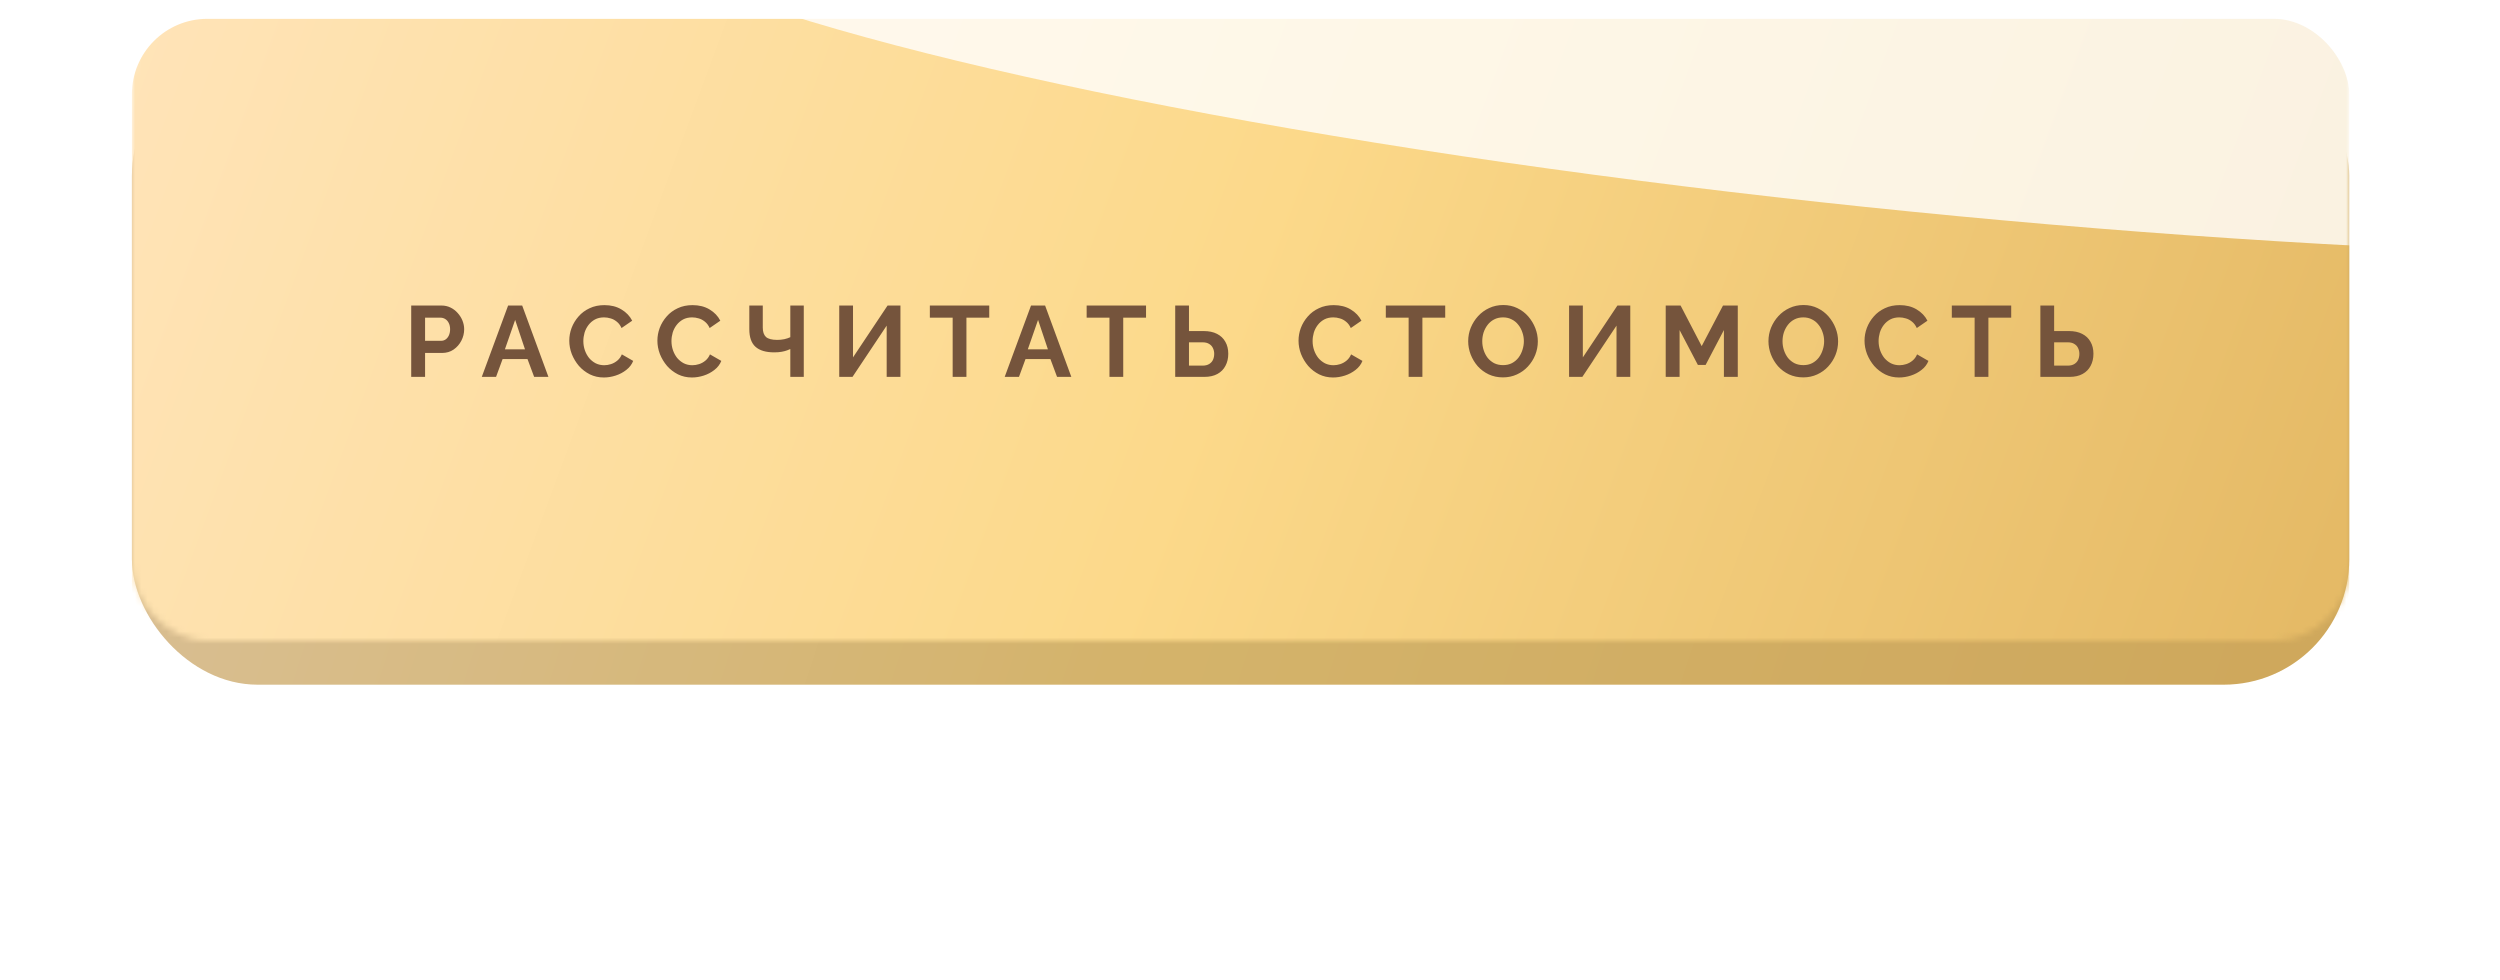 <?xml version="1.0" encoding="UTF-8"?> <svg xmlns="http://www.w3.org/2000/svg" width="398" height="156" viewBox="0 0 398 156" fill="none"> <g filter="url(#filter0_f_278_1027)"> <rect x="50" y="56" width="298" height="50" rx="20" fill="#7E62B0"></rect> <rect x="50" y="56" width="298" height="50" rx="20" fill="url(#paint0_linear_278_1027)"></rect> </g> <g filter="url(#filter1_i_278_1027)"> <rect x="21" y="5" width="353" height="101" rx="20" fill="url(#paint1_linear_278_1027)"></rect> <rect x="21" y="5" width="353" height="101" rx="20" fill="black" fill-opacity="0.1"></rect> </g> <mask id="mask0_278_1027" style="mask-type:alpha" maskUnits="userSpaceOnUse" x="21" y="0" width="353" height="102"> <rect x="21" width="353" height="102" rx="12" fill="url(#paint2_linear_278_1027)"></rect> </mask> <g mask="url(#mask0_278_1027)"> <g filter="url(#filter2_i_278_1027)"> <rect x="21" width="353" height="102" rx="12" fill="url(#paint3_linear_278_1027)"></rect> </g> <g style="mix-blend-mode:overlay" filter="url(#filter3_f_278_1027)"> <ellipse cx="314.684" cy="2.118" rx="226.935" ry="32.433" transform="rotate(5.425 314.684 2.118)" fill="white" fill-opacity="0.8"></ellipse> </g> </g> <path d="M65.464 60V48.64H70.28C70.802 48.64 71.282 48.747 71.72 48.96C72.157 49.173 72.536 49.461 72.856 49.824C73.186 50.187 73.442 50.592 73.624 51.04C73.805 51.488 73.896 51.947 73.896 52.416C73.896 53.056 73.746 53.664 73.448 54.24C73.149 54.816 72.738 55.285 72.216 55.648C71.693 56.011 71.074 56.192 70.36 56.192H67.672V60H65.464ZM67.672 54.256H70.232C70.498 54.256 70.738 54.181 70.952 54.032C71.165 53.883 71.336 53.669 71.464 53.392C71.592 53.104 71.656 52.779 71.656 52.416C71.656 52.021 71.581 51.685 71.432 51.408C71.293 51.131 71.106 50.923 70.872 50.784C70.648 50.645 70.402 50.576 70.136 50.576H67.672V54.256ZM80.892 48.64H83.132L87.308 60H85.036L83.98 57.168H80.012L78.972 60H76.7L80.892 48.64ZM83.58 55.616L82.012 50.928L80.38 55.616H83.58ZM90.629 54.24C90.629 53.547 90.751 52.869 90.997 52.208C91.253 51.536 91.621 50.928 92.101 50.384C92.581 49.829 93.168 49.392 93.861 49.072C94.554 48.741 95.344 48.576 96.229 48.576C97.274 48.576 98.175 48.805 98.933 49.264C99.701 49.723 100.271 50.32 100.645 51.056L98.949 52.224C98.757 51.797 98.506 51.461 98.197 51.216C97.888 50.96 97.557 50.784 97.205 50.688C96.853 50.581 96.506 50.528 96.165 50.528C95.61 50.528 95.125 50.64 94.709 50.864C94.303 51.088 93.962 51.381 93.685 51.744C93.407 52.107 93.2 52.512 93.061 52.96C92.933 53.408 92.869 53.856 92.869 54.304C92.869 54.805 92.949 55.291 93.109 55.76C93.269 56.219 93.493 56.629 93.781 56.992C94.079 57.344 94.431 57.627 94.837 57.84C95.253 58.043 95.706 58.144 96.197 58.144C96.549 58.144 96.906 58.085 97.269 57.968C97.632 57.851 97.968 57.664 98.277 57.408C98.586 57.152 98.826 56.821 98.997 56.416L100.805 57.456C100.581 58.021 100.213 58.501 99.701 58.896C99.2 59.291 98.634 59.589 98.005 59.792C97.376 59.995 96.751 60.096 96.133 60.096C95.322 60.096 94.581 59.931 93.909 59.6C93.237 59.259 92.656 58.811 92.165 58.256C91.685 57.691 91.306 57.061 91.029 56.368C90.762 55.664 90.629 54.955 90.629 54.24ZM104.657 54.24C104.657 53.547 104.78 52.869 105.025 52.208C105.281 51.536 105.649 50.928 106.129 50.384C106.609 49.829 107.196 49.392 107.889 49.072C108.582 48.741 109.372 48.576 110.257 48.576C111.302 48.576 112.204 48.805 112.961 49.264C113.729 49.723 114.3 50.32 114.673 51.056L112.977 52.224C112.785 51.797 112.534 51.461 112.225 51.216C111.916 50.96 111.585 50.784 111.233 50.688C110.881 50.581 110.534 50.528 110.193 50.528C109.638 50.528 109.153 50.64 108.737 50.864C108.332 51.088 107.99 51.381 107.713 51.744C107.436 52.107 107.228 52.512 107.089 52.96C106.961 53.408 106.897 53.856 106.897 54.304C106.897 54.805 106.977 55.291 107.137 55.76C107.297 56.219 107.521 56.629 107.809 56.992C108.108 57.344 108.46 57.627 108.865 57.84C109.281 58.043 109.734 58.144 110.225 58.144C110.577 58.144 110.934 58.085 111.297 57.968C111.66 57.851 111.996 57.664 112.305 57.408C112.614 57.152 112.854 56.821 113.025 56.416L114.833 57.456C114.609 58.021 114.241 58.501 113.729 58.896C113.228 59.291 112.662 59.589 112.033 59.792C111.404 59.995 110.78 60.096 110.161 60.096C109.35 60.096 108.609 59.931 107.937 59.6C107.265 59.259 106.684 58.811 106.193 58.256C105.713 57.691 105.334 57.061 105.057 56.368C104.79 55.664 104.657 54.955 104.657 54.24ZM125.818 60V55.568C125.7 55.621 125.53 55.691 125.306 55.776C125.082 55.861 124.799 55.936 124.458 56C124.116 56.064 123.716 56.096 123.258 56.096C121.935 56.096 120.943 55.803 120.282 55.216C119.62 54.629 119.29 53.691 119.29 52.4V48.64H121.434V52.16C121.434 52.832 121.604 53.328 121.946 53.648C122.298 53.957 122.895 54.112 123.738 54.112C124.111 54.112 124.484 54.075 124.858 54C125.231 53.915 125.551 53.808 125.818 53.68V48.64H127.962V60H125.818ZM133.606 60V48.64H135.798V56.896L141.302 48.64H143.35V60H141.158V51.84L135.718 60H133.606ZM157.488 50.576H153.856V60H151.664V50.576H148.032V48.64H157.488V50.576ZM164.139 48.64H166.379L170.555 60H168.283L167.227 57.168H163.259L162.219 60H159.947L164.139 48.64ZM166.827 55.616L165.259 50.928L163.627 55.616H166.827ZM182.45 50.576H178.818V60H176.626V50.576H172.994V48.64H182.45V50.576ZM187.093 60V48.64H189.285V52.704H191.621C192.463 52.704 193.173 52.853 193.749 53.152C194.335 53.451 194.778 53.872 195.077 54.416C195.386 54.949 195.541 55.584 195.541 56.32C195.541 57.045 195.391 57.685 195.093 58.24C194.805 58.795 194.378 59.227 193.813 59.536C193.247 59.845 192.559 60 191.749 60H187.093ZM189.285 58.208H191.445C191.871 58.208 192.223 58.123 192.501 57.952C192.778 57.781 192.981 57.557 193.109 57.28C193.237 56.992 193.301 56.672 193.301 56.32C193.301 56.011 193.237 55.717 193.109 55.44C192.991 55.163 192.794 54.939 192.517 54.768C192.25 54.587 191.887 54.496 191.429 54.496H189.285V58.208ZM206.726 54.24C206.726 53.547 206.848 52.869 207.094 52.208C207.35 51.536 207.718 50.928 208.198 50.384C208.678 49.829 209.264 49.392 209.958 49.072C210.651 48.741 211.44 48.576 212.326 48.576C213.371 48.576 214.272 48.805 215.03 49.264C215.798 49.723 216.368 50.32 216.742 51.056L215.046 52.224C214.854 51.797 214.603 51.461 214.294 51.216C213.984 50.96 213.654 50.784 213.302 50.688C212.95 50.581 212.603 50.528 212.262 50.528C211.707 50.528 211.222 50.64 210.806 50.864C210.4 51.088 210.059 51.381 209.782 51.744C209.504 52.107 209.296 52.512 209.158 52.96C209.03 53.408 208.966 53.856 208.966 54.304C208.966 54.805 209.046 55.291 209.206 55.76C209.366 56.219 209.59 56.629 209.878 56.992C210.176 57.344 210.528 57.627 210.934 57.84C211.35 58.043 211.803 58.144 212.294 58.144C212.646 58.144 213.003 58.085 213.366 57.968C213.728 57.851 214.064 57.664 214.374 57.408C214.683 57.152 214.923 56.821 215.094 56.416L216.902 57.456C216.678 58.021 216.31 58.501 215.798 58.896C215.296 59.291 214.731 59.589 214.102 59.792C213.472 59.995 212.848 60.096 212.23 60.096C211.419 60.096 210.678 59.931 210.006 59.6C209.334 59.259 208.752 58.811 208.262 58.256C207.782 57.691 207.403 57.061 207.126 56.368C206.859 55.664 206.726 54.955 206.726 54.24ZM230.078 50.576H226.446V60H224.254V50.576H220.622V48.64H230.078V50.576ZM239.271 60.08C238.439 60.08 237.682 59.92 236.999 59.6C236.327 59.28 235.746 58.848 235.255 58.304C234.775 57.749 234.402 57.131 234.135 56.448C233.868 55.755 233.735 55.045 233.735 54.32C233.735 53.563 233.874 52.843 234.151 52.16C234.439 51.467 234.828 50.853 235.319 50.32C235.82 49.776 236.407 49.349 237.079 49.04C237.762 48.72 238.508 48.56 239.319 48.56C240.14 48.56 240.887 48.725 241.559 49.056C242.242 49.387 242.823 49.829 243.303 50.384C243.783 50.939 244.156 51.557 244.423 52.24C244.69 52.923 244.823 53.627 244.823 54.352C244.823 55.099 244.684 55.819 244.407 56.512C244.13 57.195 243.74 57.808 243.239 58.352C242.748 58.885 242.162 59.307 241.479 59.616C240.807 59.925 240.071 60.08 239.271 60.08ZM235.975 54.32C235.975 54.811 236.05 55.285 236.199 55.744C236.348 56.203 236.562 56.613 236.839 56.976C237.127 57.328 237.474 57.611 237.879 57.824C238.295 58.027 238.764 58.128 239.287 58.128C239.82 58.128 240.295 58.021 240.711 57.808C241.127 57.584 241.474 57.291 241.751 56.928C242.028 56.555 242.236 56.144 242.375 55.696C242.524 55.237 242.599 54.779 242.599 54.32C242.599 53.829 242.519 53.36 242.359 52.912C242.21 52.453 241.991 52.048 241.703 51.696C241.426 51.333 241.079 51.051 240.663 50.848C240.258 50.635 239.799 50.528 239.287 50.528C238.743 50.528 238.263 50.64 237.847 50.864C237.442 51.077 237.1 51.365 236.823 51.728C236.546 52.091 236.332 52.496 236.183 52.944C236.044 53.392 235.975 53.851 235.975 54.32ZM249.797 60V48.64H251.989V56.896L257.493 48.64H259.541V60H257.349V51.84L251.909 60H249.797ZM274.446 60V52.544L271.534 58.096H270.302L267.39 52.544V60H265.182V48.64H267.55L270.91 55.104L274.302 48.64H276.654V60H274.446ZM287.074 60.08C286.242 60.08 285.485 59.92 284.802 59.6C284.13 59.28 283.549 58.848 283.058 58.304C282.578 57.749 282.205 57.131 281.938 56.448C281.672 55.755 281.538 55.045 281.538 54.32C281.538 53.563 281.677 52.843 281.954 52.16C282.242 51.467 282.632 50.853 283.122 50.32C283.624 49.776 284.21 49.349 284.882 49.04C285.565 48.72 286.312 48.56 287.122 48.56C287.944 48.56 288.69 48.725 289.362 49.056C290.045 49.387 290.626 49.829 291.106 50.384C291.586 50.939 291.96 51.557 292.226 52.24C292.493 52.923 292.626 53.627 292.626 54.352C292.626 55.099 292.488 55.819 292.21 56.512C291.933 57.195 291.544 57.808 291.042 58.352C290.552 58.885 289.965 59.307 289.282 59.616C288.61 59.925 287.874 60.08 287.074 60.08ZM283.778 54.32C283.778 54.811 283.853 55.285 284.002 55.744C284.152 56.203 284.365 56.613 284.642 56.976C284.93 57.328 285.277 57.611 285.682 57.824C286.098 58.027 286.568 58.128 287.09 58.128C287.624 58.128 288.098 58.021 288.514 57.808C288.93 57.584 289.277 57.291 289.554 56.928C289.832 56.555 290.04 56.144 290.178 55.696C290.328 55.237 290.402 54.779 290.402 54.32C290.402 53.829 290.322 53.36 290.162 52.912C290.013 52.453 289.794 52.048 289.506 51.696C289.229 51.333 288.882 51.051 288.466 50.848C288.061 50.635 287.602 50.528 287.09 50.528C286.546 50.528 286.066 50.64 285.65 50.864C285.245 51.077 284.904 51.365 284.626 51.728C284.349 52.091 284.136 52.496 283.986 52.944C283.848 53.392 283.778 53.851 283.778 54.32ZM296.832 54.24C296.832 53.547 296.955 52.869 297.2 52.208C297.456 51.536 297.824 50.928 298.304 50.384C298.784 49.829 299.371 49.392 300.064 49.072C300.757 48.741 301.547 48.576 302.432 48.576C303.477 48.576 304.379 48.805 305.136 49.264C305.904 49.723 306.475 50.32 306.848 51.056L305.152 52.224C304.96 51.797 304.709 51.461 304.4 51.216C304.091 50.96 303.76 50.784 303.408 50.688C303.056 50.581 302.709 50.528 302.368 50.528C301.813 50.528 301.328 50.64 300.912 50.864C300.507 51.088 300.165 51.381 299.888 51.744C299.611 52.107 299.403 52.512 299.264 52.96C299.136 53.408 299.072 53.856 299.072 54.304C299.072 54.805 299.152 55.291 299.312 55.76C299.472 56.219 299.696 56.629 299.984 56.992C300.283 57.344 300.635 57.627 301.04 57.84C301.456 58.043 301.909 58.144 302.4 58.144C302.752 58.144 303.109 58.085 303.472 57.968C303.835 57.851 304.171 57.664 304.48 57.408C304.789 57.152 305.029 56.821 305.2 56.416L307.008 57.456C306.784 58.021 306.416 58.501 305.904 58.896C305.403 59.291 304.837 59.589 304.208 59.792C303.579 59.995 302.955 60.096 302.336 60.096C301.525 60.096 300.784 59.931 300.112 59.6C299.44 59.259 298.859 58.811 298.368 58.256C297.888 57.691 297.509 57.061 297.232 56.368C296.965 55.664 296.832 54.955 296.832 54.24ZM320.185 50.576H316.553V60H314.361V50.576H310.729V48.64H320.185V50.576ZM324.827 60V48.64H327.019V52.704H329.355C330.198 52.704 330.907 52.853 331.483 53.152C332.07 53.451 332.512 53.872 332.811 54.416C333.12 54.949 333.275 55.584 333.275 56.32C333.275 57.045 333.126 57.685 332.827 58.24C332.539 58.795 332.112 59.227 331.547 59.536C330.982 59.845 330.294 60 329.483 60H324.827ZM327.019 58.208H329.179C329.606 58.208 329.958 58.123 330.235 57.952C330.512 57.781 330.715 57.557 330.843 57.28C330.971 56.992 331.035 56.672 331.035 56.32C331.035 56.011 330.971 55.717 330.843 55.44C330.726 55.163 330.528 54.939 330.251 54.768C329.984 54.587 329.622 54.496 329.163 54.496H327.019V58.208Z" fill="#75543C"></path> <defs> <filter id="filter0_f_278_1027" x="0" y="6" width="398" height="150" filterUnits="userSpaceOnUse" color-interpolation-filters="sRGB"> <feFlood flood-opacity="0" result="BackgroundImageFix"></feFlood> <feBlend mode="normal" in="SourceGraphic" in2="BackgroundImageFix" result="shape"></feBlend> <feGaussianBlur stdDeviation="25" result="effect1_foregroundBlur_278_1027"></feGaussianBlur> </filter> <filter id="filter1_i_278_1027" x="21" y="5" width="353" height="104" filterUnits="userSpaceOnUse" color-interpolation-filters="sRGB"> <feFlood flood-opacity="0" result="BackgroundImageFix"></feFlood> <feBlend mode="normal" in="SourceGraphic" in2="BackgroundImageFix" result="shape"></feBlend> <feColorMatrix in="SourceAlpha" type="matrix" values="0 0 0 0 0 0 0 0 0 0 0 0 0 0 0 0 0 0 127 0" result="hardAlpha"></feColorMatrix> <feOffset dy="3"></feOffset> <feGaussianBlur stdDeviation="10"></feGaussianBlur> <feComposite in2="hardAlpha" operator="arithmetic" k2="-1" k3="1"></feComposite> <feColorMatrix type="matrix" values="0 0 0 0 1 0 0 0 0 1 0 0 0 0 1 0 0 0 0.2 0"></feColorMatrix> <feBlend mode="normal" in2="shape" result="effect1_innerShadow_278_1027"></feBlend> </filter> <filter id="filter2_i_278_1027" x="21" y="0" width="353" height="105" filterUnits="userSpaceOnUse" color-interpolation-filters="sRGB"> <feFlood flood-opacity="0" result="BackgroundImageFix"></feFlood> <feBlend mode="normal" in="SourceGraphic" in2="BackgroundImageFix" result="shape"></feBlend> <feColorMatrix in="SourceAlpha" type="matrix" values="0 0 0 0 0 0 0 0 0 0 0 0 0 0 0 0 0 0 127 0" result="hardAlpha"></feColorMatrix> <feOffset dy="3"></feOffset> <feGaussianBlur stdDeviation="10"></feGaussianBlur> <feComposite in2="hardAlpha" operator="arithmetic" k2="-1" k3="1"></feComposite> <feColorMatrix type="matrix" values="0 0 0 0 1 0 0 0 0 1 0 0 0 0 1 0 0 0 0.2 0"></feColorMatrix> <feBlend mode="normal" in2="shape" result="effect1_innerShadow_278_1027"></feBlend> </filter> <filter id="filter3_f_278_1027" x="51.732" y="-73.667" width="525.906" height="151.569" filterUnits="userSpaceOnUse" color-interpolation-filters="sRGB"> <feFlood flood-opacity="0" result="BackgroundImageFix"></feFlood> <feBlend mode="normal" in="SourceGraphic" in2="BackgroundImageFix" result="shape"></feBlend> <feGaussianBlur stdDeviation="18.507" result="effect1_foregroundBlur_278_1027"></feGaussianBlur> </filter> <linearGradient id="paint0_linear_278_1027" x1="348" y1="106" x2="97.042" y2="-33.214" gradientUnits="userSpaceOnUse"> <stop offset="0.038" stop-color="#E5BA66"></stop> <stop offset="0.51" stop-color="#EBC777"></stop> <stop offset="1" stop-color="#F1D5A9"></stop> </linearGradient> <linearGradient id="paint1_linear_278_1027" x1="374" y1="106" x2="22.447" y2="-8.361" gradientUnits="userSpaceOnUse"> <stop offset="0.038" stop-color="#E5BA66"></stop> <stop offset="0.51" stop-color="#EBC777"></stop> <stop offset="1" stop-color="#F1D5A9"></stop> </linearGradient> <linearGradient id="paint2_linear_278_1027" x1="374" y1="119" x2="21.908" y2="-11.451" gradientUnits="userSpaceOnUse"> <stop offset="0.038" stop-color="#E5BA66"></stop> <stop offset="0.51" stop-color="#FCD98A"></stop> <stop offset="1" stop-color="#FFE4B9"></stop> </linearGradient> <linearGradient id="paint3_linear_278_1027" x1="374" y1="119" x2="21.908" y2="-11.451" gradientUnits="userSpaceOnUse"> <stop offset="0.038" stop-color="#E5BA66"></stop> <stop offset="0.51" stop-color="#FCD98A"></stop> <stop offset="1" stop-color="#FFE4B9"></stop> </linearGradient> </defs> </svg> 